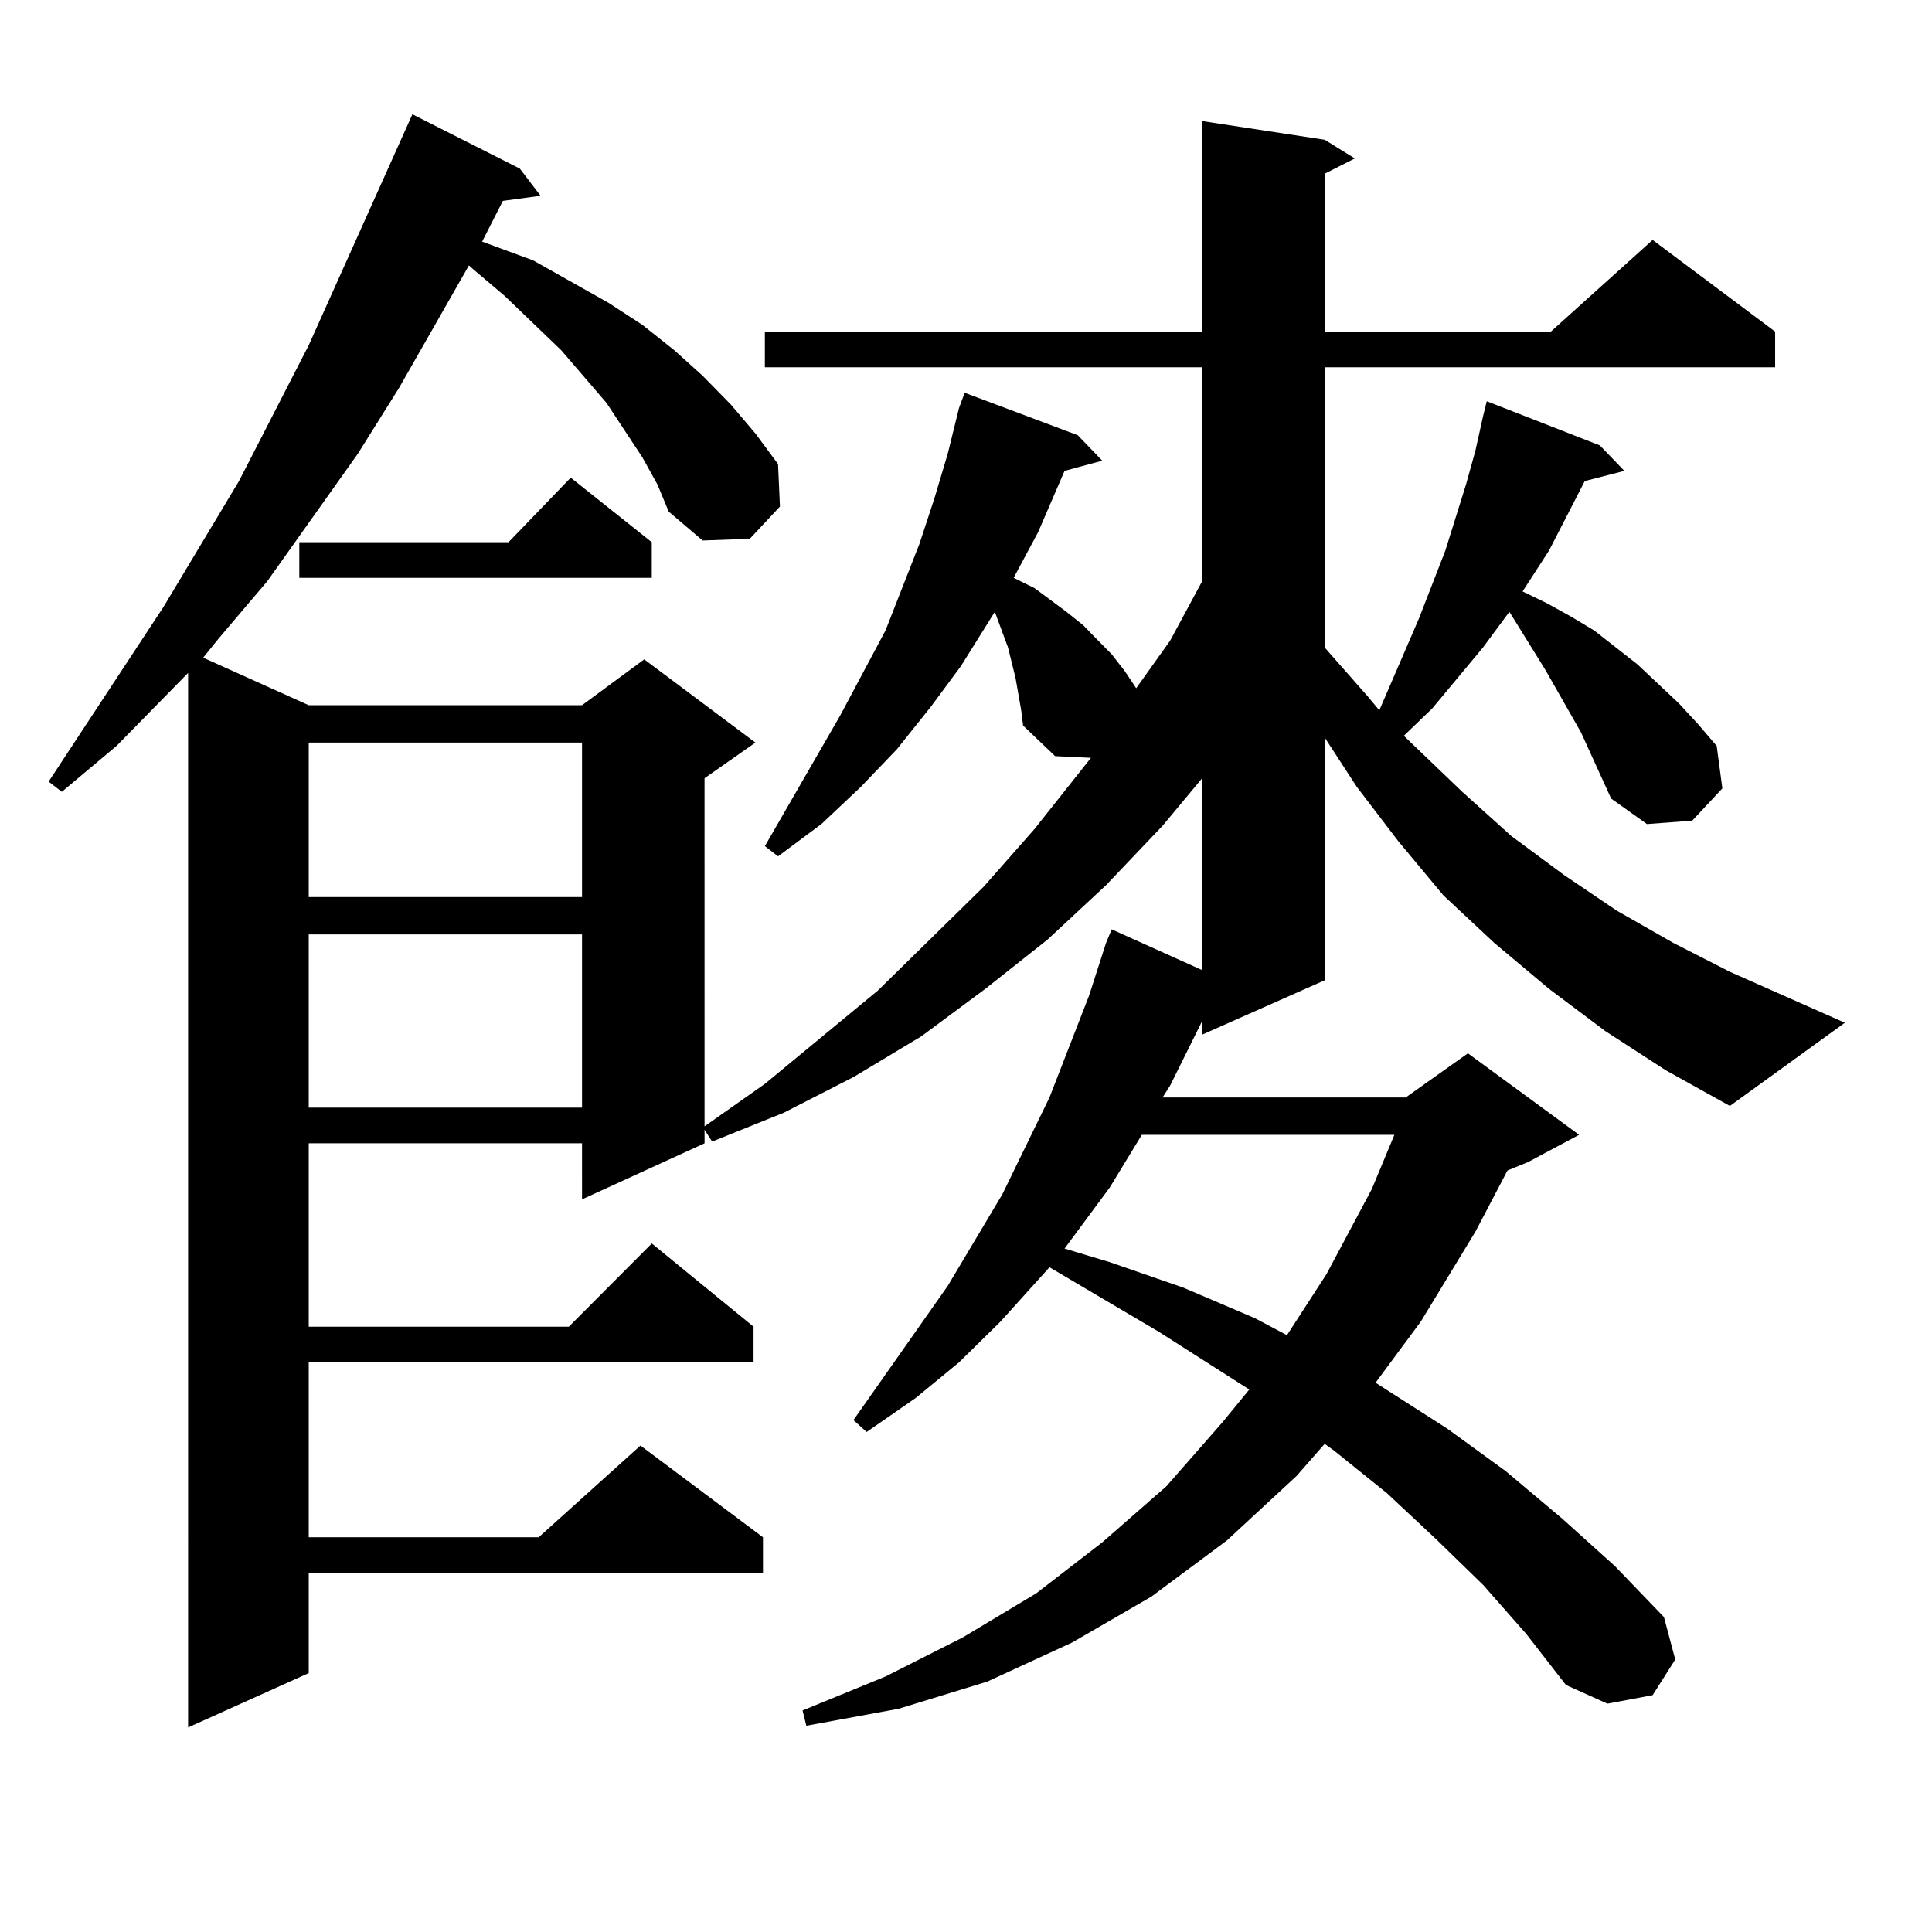 <?xml version="1.0" encoding="utf-8"?>
<!-- Generator: Adobe Illustrator 16.0.0, SVG Export Plug-In . SVG Version: 6.00 Build 0)  -->
<!DOCTYPE svg PUBLIC "-//W3C//DTD SVG 1.1//EN" "http://www.w3.org/Graphics/SVG/1.1/DTD/svg11.dtd">
<svg version="1.1" id="图层_1" xmlns="http://www.w3.org/2000/svg" xmlns:xlink="http://www.w3.org/1999/xlink" x="0px" y="0px"
	 width="1000px" height="1000px" viewBox="0 0 1000 1000" enable-background="new 0 0 1000 1000" xml:space="preserve">
<path d="M831.004,533.762l-29.268-21.973l-28.292-23.73l-26.341-24.609l-23.414-28.125l-21.463-28.125l-16.585-25.488v125.684
	l-63.413,28.125v-7.031l-16.585,33.398l-3.902,6.152h125.851l32.194-22.852l57.56,42.188l-26.341,14.063l-10.731,4.395
	l-16.585,31.641l-28.292,46.582l-23.414,31.641l37.072,23.73l30.243,21.973l29.268,24.609l27.316,24.609l25.365,26.367l5.854,21.973
	l-11.707,18.457l-23.414,4.395l-21.463-9.668l-20.487-26.367l-22.438-25.488l-24.39-23.73l-25.365-23.73l-27.316-21.973
	l-4.878-3.516l-14.634,16.699l-36.097,33.398l-39.023,29.004l-40.975,23.73l-43.901,20.215l-45.853,14.063l-47.804,8.789
	l-1.951-7.91l42.926-17.578l39.999-20.215l38.048-22.852l34.146-26.367l33.17-29.004l29.268-33.398l13.658-16.699l-46.828-29.883
	l-56.584-33.398l-25.365,28.125l-21.463,21.094l-22.438,18.457l-25.365,17.578l-6.829-6.152l48.779-69.434l28.292-47.461
	l24.39-50.098l20.487-52.734l8.78-27.246l2.927-7.031l46.828,21.094v-99.316l-20.487,24.609l-29.268,30.762l-30.243,28.125
	l-32.194,25.488l-33.17,24.609l-35.121,21.094l-36.097,18.457l-37.072,14.941l-3.902-6.152v7.031l-63.413,29.004V591.77h-141.46
	v94.922h134.631l42.926-43.066l52.682,43.066v18.457H159.801v90.527h119.021l52.682-47.461l63.413,47.461v18.457H159.801v51.855
	l-62.438,28.125V348.313l-37.072,37.793l-28.292,23.73l-6.829-5.273l59.511-90.527l39.023-65.039l36.097-70.313l53.657-119.531
	l55.608,28.125l10.731,14.063l-19.512,2.637l-10.731,21.094l26.341,9.668l39.023,21.973l17.561,11.426l16.585,13.184l14.634,13.184
	l14.634,14.941l12.683,14.941l11.707,15.82l0.976,21.973l-15.609,16.699l-24.39,0.879l-17.561-14.941l-5.854-14.063l-7.805-14.063
	l-18.536-28.125l-23.414-27.246l-29.268-28.125l-16.585-14.063l-1.951-1.758l-36.097,63.281l-21.463,34.277l-46.828,65.918
	l-25.365,29.883l-7.805,9.668l54.633,24.609h141.46l32.194-23.73l57.56,43.066l-26.341,18.457V582.98l31.219-21.973l58.535-48.34
	l54.633-53.613l26.341-29.883l24.39-30.762l4.878-6.152l-18.536-0.879l-16.585-15.82l-0.976-7.91l-2.927-16.699l-3.902-15.82
	l-2.927-7.91l-3.902-10.547l-17.561,28.125l-15.609,21.094l-17.561,21.973l-18.536,19.336l-20.487,19.336l-22.438,16.699
	l-6.829-5.273l39.023-67.676l23.414-43.945l17.561-44.824l7.805-23.73l6.829-22.852l5.854-23.73l2.927-7.91l58.535,21.973
	l12.683,13.184l-19.512,5.273l-13.658,31.641l-12.683,23.73l10.731,5.273l16.585,12.305l8.78,7.031l6.829,7.031l7.805,7.91
	l6.829,8.789l5.854,8.789l17.561-24.609l16.585-30.762V190.109H395.893v-18.457h226.336V62.668l63.413,9.668l15.609,9.668
	l-15.609,7.91v81.738h117.07l52.682-47.461l63.413,47.461v18.457H685.642v145.02l22.438,25.488l5.854,7.031l20.487-47.461
	l13.658-35.156l10.731-34.277l4.878-17.578l3.902-17.578l1.951-7.91l58.535,22.852l12.683,13.184l-20.487,5.273l-18.536,36.035
	l-13.658,21.094l12.683,6.152l12.683,7.031l11.707,7.031l22.438,17.578l21.463,20.215l9.756,10.547l9.756,11.426l2.927,21.973
	l-15.609,16.699l-23.414,1.758l-18.536-13.184l-15.609-34.277l-18.536-32.52l-18.536-29.883l-13.658,18.457L741.25,366.77
	l-14.634,14.063l30.243,29.004l25.365,22.852l27.316,20.215l27.316,18.457l29.268,16.699L895.393,503l59.511,26.367l-59.511,43.066
	l-33.17-18.457L831.004,533.762z M337.357,280.637v18.457H154.923v-18.457h108.29l32.194-33.398L337.357,280.637z M159.801,384.348
	v79.98h141.46v-79.98H159.801z M159.801,483.664v89.648h141.46v-89.648H159.801z M591.01,587.375l-16.585,27.246l-17.561,23.73
	l-5.854,7.91l23.414,7.031l38.048,13.184l37.072,15.82l16.585,8.789l20.487-31.641l23.414-43.945l11.707-28.125H591.01z"/>
</svg>
